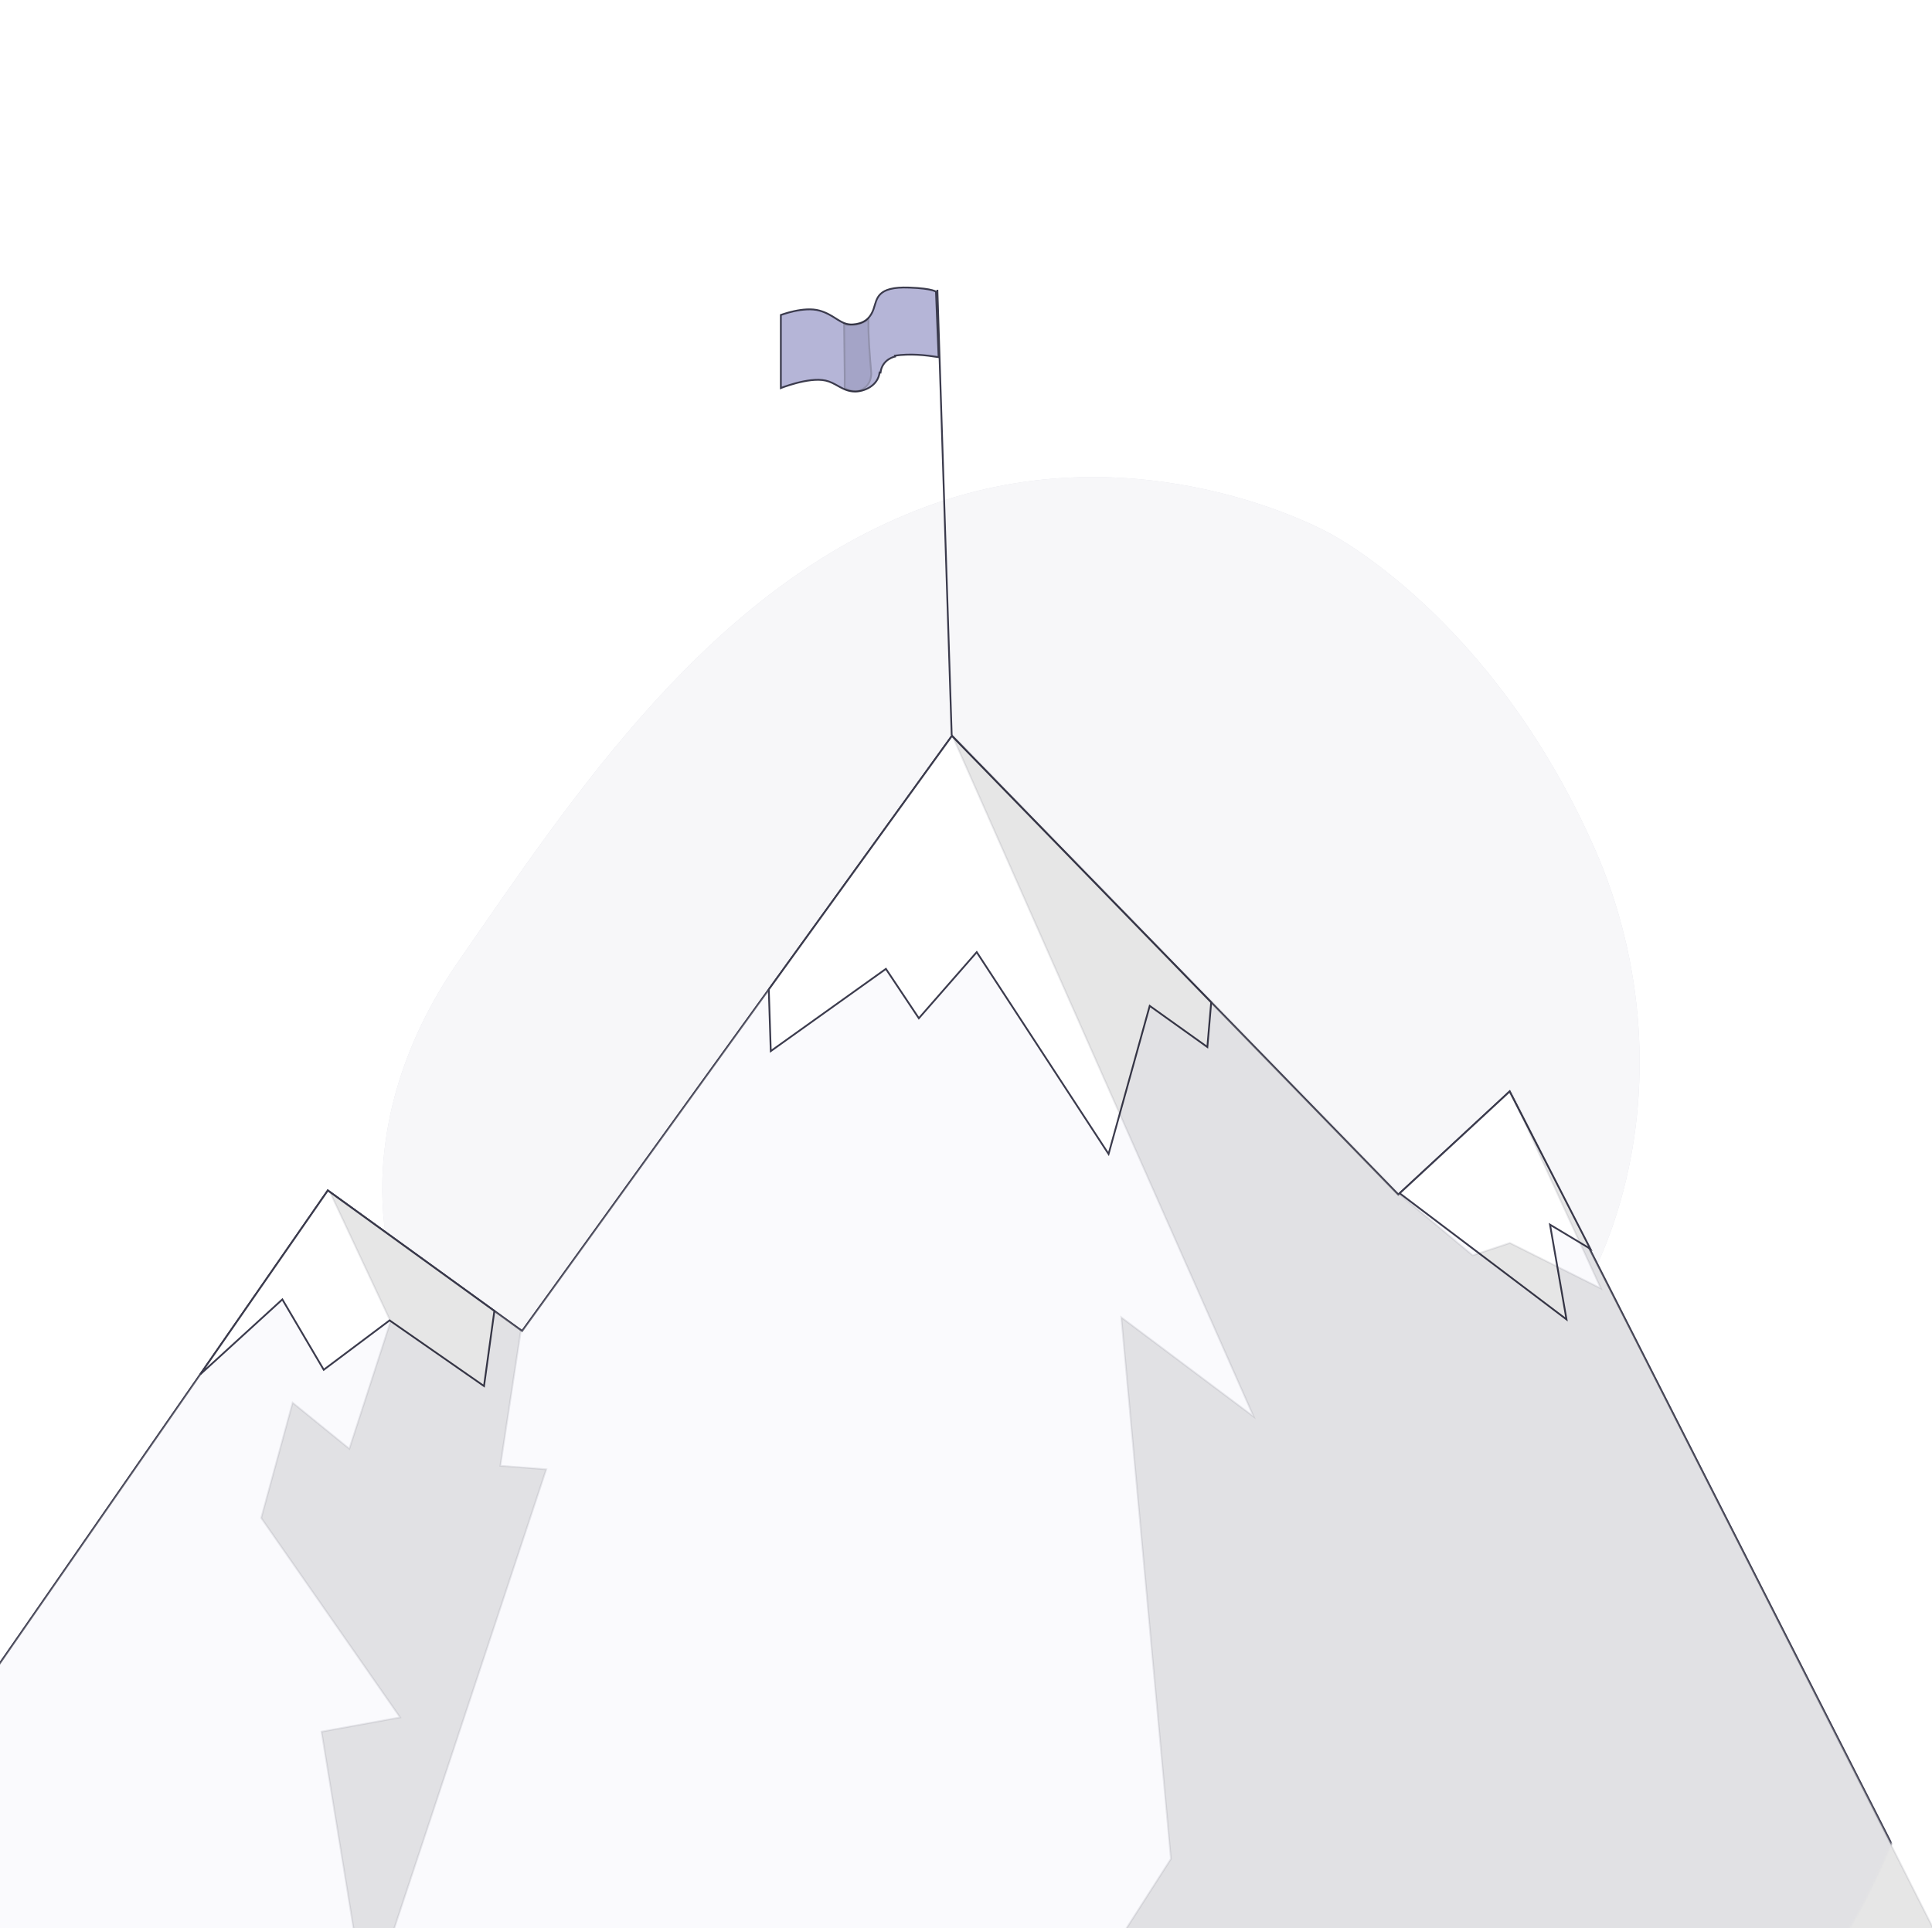 <svg width="1080" height="1078" viewBox="0 0 1080 1078" fill="none" xmlns="http://www.w3.org/2000/svg">
<rect x="0" y="0" width="1080" height="1078" fill="#808080" stroke="none"/>
<g clip-path="url(#clip0_1418_46225)">
<rect width="1080" height="1080" transform="translate(0 -2)" fill="white"/>
<path d="M743.107 298.075C743.107 298.075 637.965 238.706 517.563 283.298C397.162 327.889 320.667 444.603 256.195 537.541C191.724 630.478 201.899 738.153 277.849 799.621C353.798 861.089 422.335 801.79 540.446 818.813C658.557 835.836 687.347 858.213 796.043 808.385C904.739 758.557 948.715 603.972 891.266 473.979C833.813 343.987 743.107 298.075 743.107 298.075Z" fill="#D8D8E2"/>
<path opacity="0.8" d="M743.107 298.075C743.107 298.075 637.965 238.706 517.563 283.298C397.162 327.889 320.667 444.603 256.195 537.541C191.724 630.478 201.899 738.153 277.849 799.621C353.798 861.089 422.335 801.79 540.446 818.813C658.557 835.836 687.347 858.213 796.043 808.385C904.739 758.557 948.715 603.972 891.266 473.979C833.813 343.987 743.107 298.075 743.107 298.075Z" fill="white"/>
<mask id="mask0_1418_46225" style="mask-type:luminance" maskUnits="userSpaceOnUse" x="-43" y="333" width="1134" height="923">
<path d="M810.394 384.023L810.148 384.459L810.158 384.464L810.168 384.469L810.394 384.023ZM810.394 384.023C810.168 384.469 810.168 384.47 810.169 384.47L810.174 384.472L810.193 384.482L810.271 384.522C810.341 384.558 810.445 384.612 810.584 384.685C810.861 384.83 811.275 385.05 811.82 385.345C812.909 385.936 814.521 386.831 816.606 388.045C820.776 390.472 826.839 394.176 834.407 399.276C849.542 409.475 870.693 425.258 894.736 447.586C942.824 492.241 1002.49 563.074 1048.76 667.773C1141.29 877.141 1070.41 1125.99 895.515 1206.16C807.957 1246.3 752.632 1257.34 695.432 1254.93C666.817 1253.73 637.72 1249.16 603.859 1243.18C596.887 1241.95 589.712 1240.65 582.299 1239.32C553.719 1234.17 521.589 1228.38 483.786 1222.93C406.336 1211.77 342.079 1220.95 284.932 1229.11C271.777 1230.99 258.998 1232.82 246.522 1234.33C179.85 1242.4 121.792 1241.52 60.736 1192.1C-61.449 1093.21 -77.877 919.953 25.928 770.315C30.598 763.583 35.306 756.775 40.058 749.904C141.094 603.809 261.809 429.26 447.003 360.672C543.928 324.775 634.716 330.721 701.282 345.646C734.565 353.109 761.788 362.815 780.688 370.655C790.138 374.575 797.506 378.028 802.511 380.5C805.013 381.736 806.924 382.727 808.209 383.408C808.851 383.748 809.337 384.012 809.661 384.189L809.785 384.257C809.887 384.313 809.968 384.358 810.027 384.391L810.118 384.442L810.141 384.455L810.146 384.458C810.147 384.458 810.148 384.459 810.394 384.023Z" fill="white" stroke="white"/>
</mask>
<g mask="url(#mask0_1418_46225)">
<path d="M183.258 665.532L291.456 743.801L291.861 744.094L292.154 743.689L532.132 411.41L781.288 667.487L781.628 667.837L781.986 667.505L843.894 610.183L1088.88 1092.89L864.638 1304.43H88.661L-81.478 1047.19L183.258 665.532Z" fill="#F5F5FA" stroke="#3B3B4D"/>
</g>
<mask id="mask1_1418_46225" style="mask-type:luminance" maskUnits="userSpaceOnUse" x="-43" y="333" width="1134" height="923">
<path d="M810.394 384.023L810.148 384.459L810.158 384.464L810.168 384.469L810.394 384.023ZM810.394 384.023C810.168 384.469 810.168 384.47 810.169 384.47L810.174 384.472L810.193 384.482L810.271 384.522C810.341 384.558 810.445 384.612 810.584 384.685C810.861 384.83 811.275 385.05 811.82 385.345C812.909 385.936 814.521 386.831 816.606 388.045C820.776 390.472 826.839 394.176 834.407 399.276C849.542 409.475 870.693 425.258 894.736 447.586C942.824 492.241 1002.49 563.074 1048.76 667.773C1141.29 877.141 1070.41 1125.99 895.515 1206.16C807.957 1246.3 752.632 1257.34 695.432 1254.93C666.817 1253.73 637.72 1249.16 603.859 1243.18C596.887 1241.95 589.712 1240.65 582.299 1239.32C553.719 1234.17 521.589 1228.38 483.786 1222.93C406.336 1211.77 342.079 1220.95 284.932 1229.11C271.777 1230.99 258.998 1232.82 246.522 1234.33C179.85 1242.4 121.792 1241.52 60.736 1192.1C-61.449 1093.21 -77.877 919.953 25.928 770.315C30.598 763.583 35.306 756.775 40.058 749.904C141.094 603.809 261.809 429.26 447.003 360.672C543.928 324.775 634.716 330.721 701.282 345.646C734.565 353.109 761.788 362.815 780.688 370.655C790.138 374.575 797.506 378.028 802.511 380.5C805.013 381.736 806.924 382.727 808.209 383.408C808.851 383.748 809.337 384.012 809.661 384.189L809.785 384.257C809.887 384.313 809.968 384.358 810.027 384.391L810.118 384.442L810.141 384.455L810.146 384.458C810.147 384.458 810.148 384.459 810.394 384.023Z" fill="white" stroke="white"/>
</mask>
<g mask="url(#mask1_1418_46225)">
<path opacity="0.55" d="M183.258 665.532L291.456 743.801L291.861 744.094L292.154 743.689L532.132 411.41L781.288 667.487L781.628 667.837L781.986 667.505L843.894 610.183L1086.89 1088.9L864.634 1304.43H88.661L-81.478 1047.19L183.258 665.532Z" fill="white" stroke="#3B3B4D"/>
</g>
<mask id="mask2_1418_46225" style="mask-type:luminance" maskUnits="userSpaceOnUse" x="-43" y="333" width="1134" height="923">
<path d="M810.394 384.023L810.148 384.459L810.158 384.464L810.168 384.469L810.394 384.023ZM810.394 384.023C810.168 384.469 810.168 384.47 810.169 384.47L810.174 384.472L810.193 384.482L810.271 384.522C810.341 384.558 810.445 384.612 810.584 384.685C810.861 384.83 811.275 385.05 811.82 385.345C812.909 385.936 814.521 386.831 816.606 388.045C820.776 390.472 826.84 394.176 834.407 399.276C849.543 409.475 870.693 425.258 894.737 447.586C942.824 492.241 1002.49 563.074 1048.76 667.773C1141.29 877.141 1070.41 1125.99 895.515 1206.16C807.957 1246.3 752.632 1257.34 695.432 1254.93C666.817 1253.73 637.72 1249.16 603.86 1243.18C596.886 1241.95 589.711 1240.65 582.297 1239.32C553.717 1234.17 521.588 1228.38 483.786 1222.93C406.336 1211.77 342.079 1220.95 284.933 1229.11C271.777 1230.99 258.998 1232.82 246.522 1234.33C179.85 1242.4 121.792 1241.52 60.736 1192.1C-61.449 1093.21 -77.877 919.953 25.928 770.315C30.598 763.583 35.306 756.775 40.058 749.904C141.094 603.809 261.809 429.26 447.003 360.672C543.928 324.775 634.716 330.721 701.282 345.646C734.565 353.109 761.788 362.815 780.688 370.655C790.138 374.575 797.506 378.028 802.511 380.5C805.013 381.736 806.924 382.727 808.209 383.408C808.851 383.748 809.337 384.012 809.661 384.189C809.824 384.278 809.946 384.346 810.027 384.391L810.118 384.442L810.141 384.455L810.146 384.458C810.147 384.458 810.148 384.459 810.394 384.023Z" fill="white" stroke="white"/>
</mask>
<g mask="url(#mask2_1418_46225)">
<path d="M866.656 685.709L875.682 737.61L782.425 667.1L843.897 610.181L889.012 698.16L867.406 685.195L866.468 684.633L866.656 685.709ZM495.517 542.073L495.23 541.643L494.81 541.943L430.865 587.618L429.752 553.158L532.128 411.407L677.062 560.366L674.921 585.34L643.284 562.74L642.702 562.324L642.511 563.013L619.7 645.138L546.358 532.833L545.998 532.281L545.563 532.777L513.642 569.259L495.517 542.073ZM276.356 732.879L270.564 774.871L218.084 738.361L217.787 738.154L217.498 738.371L180.972 765.764L158.149 726.962L157.836 726.431L157.381 726.847L111.953 768.325L183.256 665.529L276.356 732.879Z" fill="white" stroke="#3B3B4D"/>
</g>
<path opacity="0.1" d="M194.712 809.449L195.278 809.909L195.503 809.215L218.273 738.928L218.334 738.74L218.25 738.561L184.409 666.366L291.206 743.622L279.784 818.898L279.703 819.431L280.24 819.472L305.375 821.405L205.109 1124.18L179.74 968.067L222.874 960.225L223.639 960.086L223.195 959.448L146.01 848.616L163.588 784.158L194.712 809.449Z" fill="black" stroke="#3B3B4D"/>
<path opacity="0.1" d="M626.818 736.463L654.548 1039.18L603.739 1118.55L851.853 1304.93H864.834L1091.5 1099.5L844.038 609.366L894.877 720.286L844.038 694.867L823.239 701.8L781.644 667.138L532.073 410.635L700.765 791.924L626.818 736.463Z" fill="black" stroke="#3B3B4D"/>
<path d="M523.019 162.948C523.106 162.998 523.171 163.04 523.217 163.074L524.692 199.661C516.91 198.449 508.907 197.611 500.323 198.82L500.314 198.821L500.304 198.823L500.393 199.315C500.393 199.315 493.178 200.616 492.203 208.293L491.707 208.23C491.707 208.23 491.707 208.23 491.707 208.23C491.222 212.044 489.023 214.7 486.324 216.414C483.613 218.136 480.423 218.89 478.052 218.89C474.654 218.89 472.091 217.748 469.598 216.4C469.175 216.171 468.752 215.935 468.326 215.697C466.262 214.546 464.132 213.357 461.586 212.771C456.775 211.663 450.301 212.796 445.099 214.168C442.484 214.857 440.164 215.614 438.498 216.198C437.665 216.49 436.995 216.74 436.532 216.916C436.521 216.92 436.511 216.925 436.5 216.929L436.501 176.088C436.574 176.062 436.659 176.031 436.756 175.996C437.13 175.862 437.676 175.672 438.361 175.452C439.73 175.013 441.649 174.453 443.847 173.973C448.262 173.01 453.722 172.389 458.113 173.643C462.08 174.777 464.793 176.501 467.233 178.052C467.519 178.234 467.802 178.413 468.082 178.589C470.751 180.264 473.246 181.625 476.826 181.373L476.826 181.373C479.577 181.179 481.973 180.483 483.937 179.068C485.905 177.65 487.395 175.541 488.389 172.6C488.589 172.008 488.769 171.4 488.947 170.797C488.988 170.66 489.029 170.524 489.069 170.388C489.29 169.648 489.516 168.917 489.789 168.204C490.333 166.783 491.056 165.449 492.254 164.312C494.645 162.04 499.068 160.425 508.211 160.764L508.23 160.264L508.211 160.764C515.225 161.024 519.051 161.666 521.11 162.232C522.139 162.514 522.713 162.774 523.019 162.948Z" fill="#B5B5D7" stroke="#3B3B4D"/>
<g opacity="0.2">
<path d="M472.232 210.638L472.232 210.626L472.232 210.614L471.882 181.305C476.17 182.286 479.713 181.5 482.214 180.435C483.525 179.877 484.549 179.243 485.249 178.747C485.324 178.693 485.396 178.641 485.464 178.591C485.27 187.699 486.197 198.672 486.957 207.673C486.979 207.935 487.001 208.195 487.023 208.454L487.023 208.455C487.093 209.279 486.948 210.409 486.655 211.623L486.655 211.623C485.896 214.769 483.564 217.33 480.488 218.301L480.487 218.302C480.469 218.308 480.449 218.314 480.425 218.321L480.422 218.322C479.328 218.664 477.733 218.653 476.122 218.366C474.629 218.1 473.199 217.61 472.225 217.021C472.223 216.922 472.22 216.797 472.217 216.65C472.209 216.25 472.2 215.686 472.193 215.032C472.181 213.724 472.181 212.063 472.232 210.638Z" fill="#606089" stroke="black"/>
</g>
<path d="M524 162L532 411" stroke="#3B3B4D"/>
</g>
<defs>
<clipPath id="clip0_1418_46225">
<rect width="1080" height="1080" fill="white" transform="translate(0 -2)"/>
</clipPath>
</defs>
</svg>
